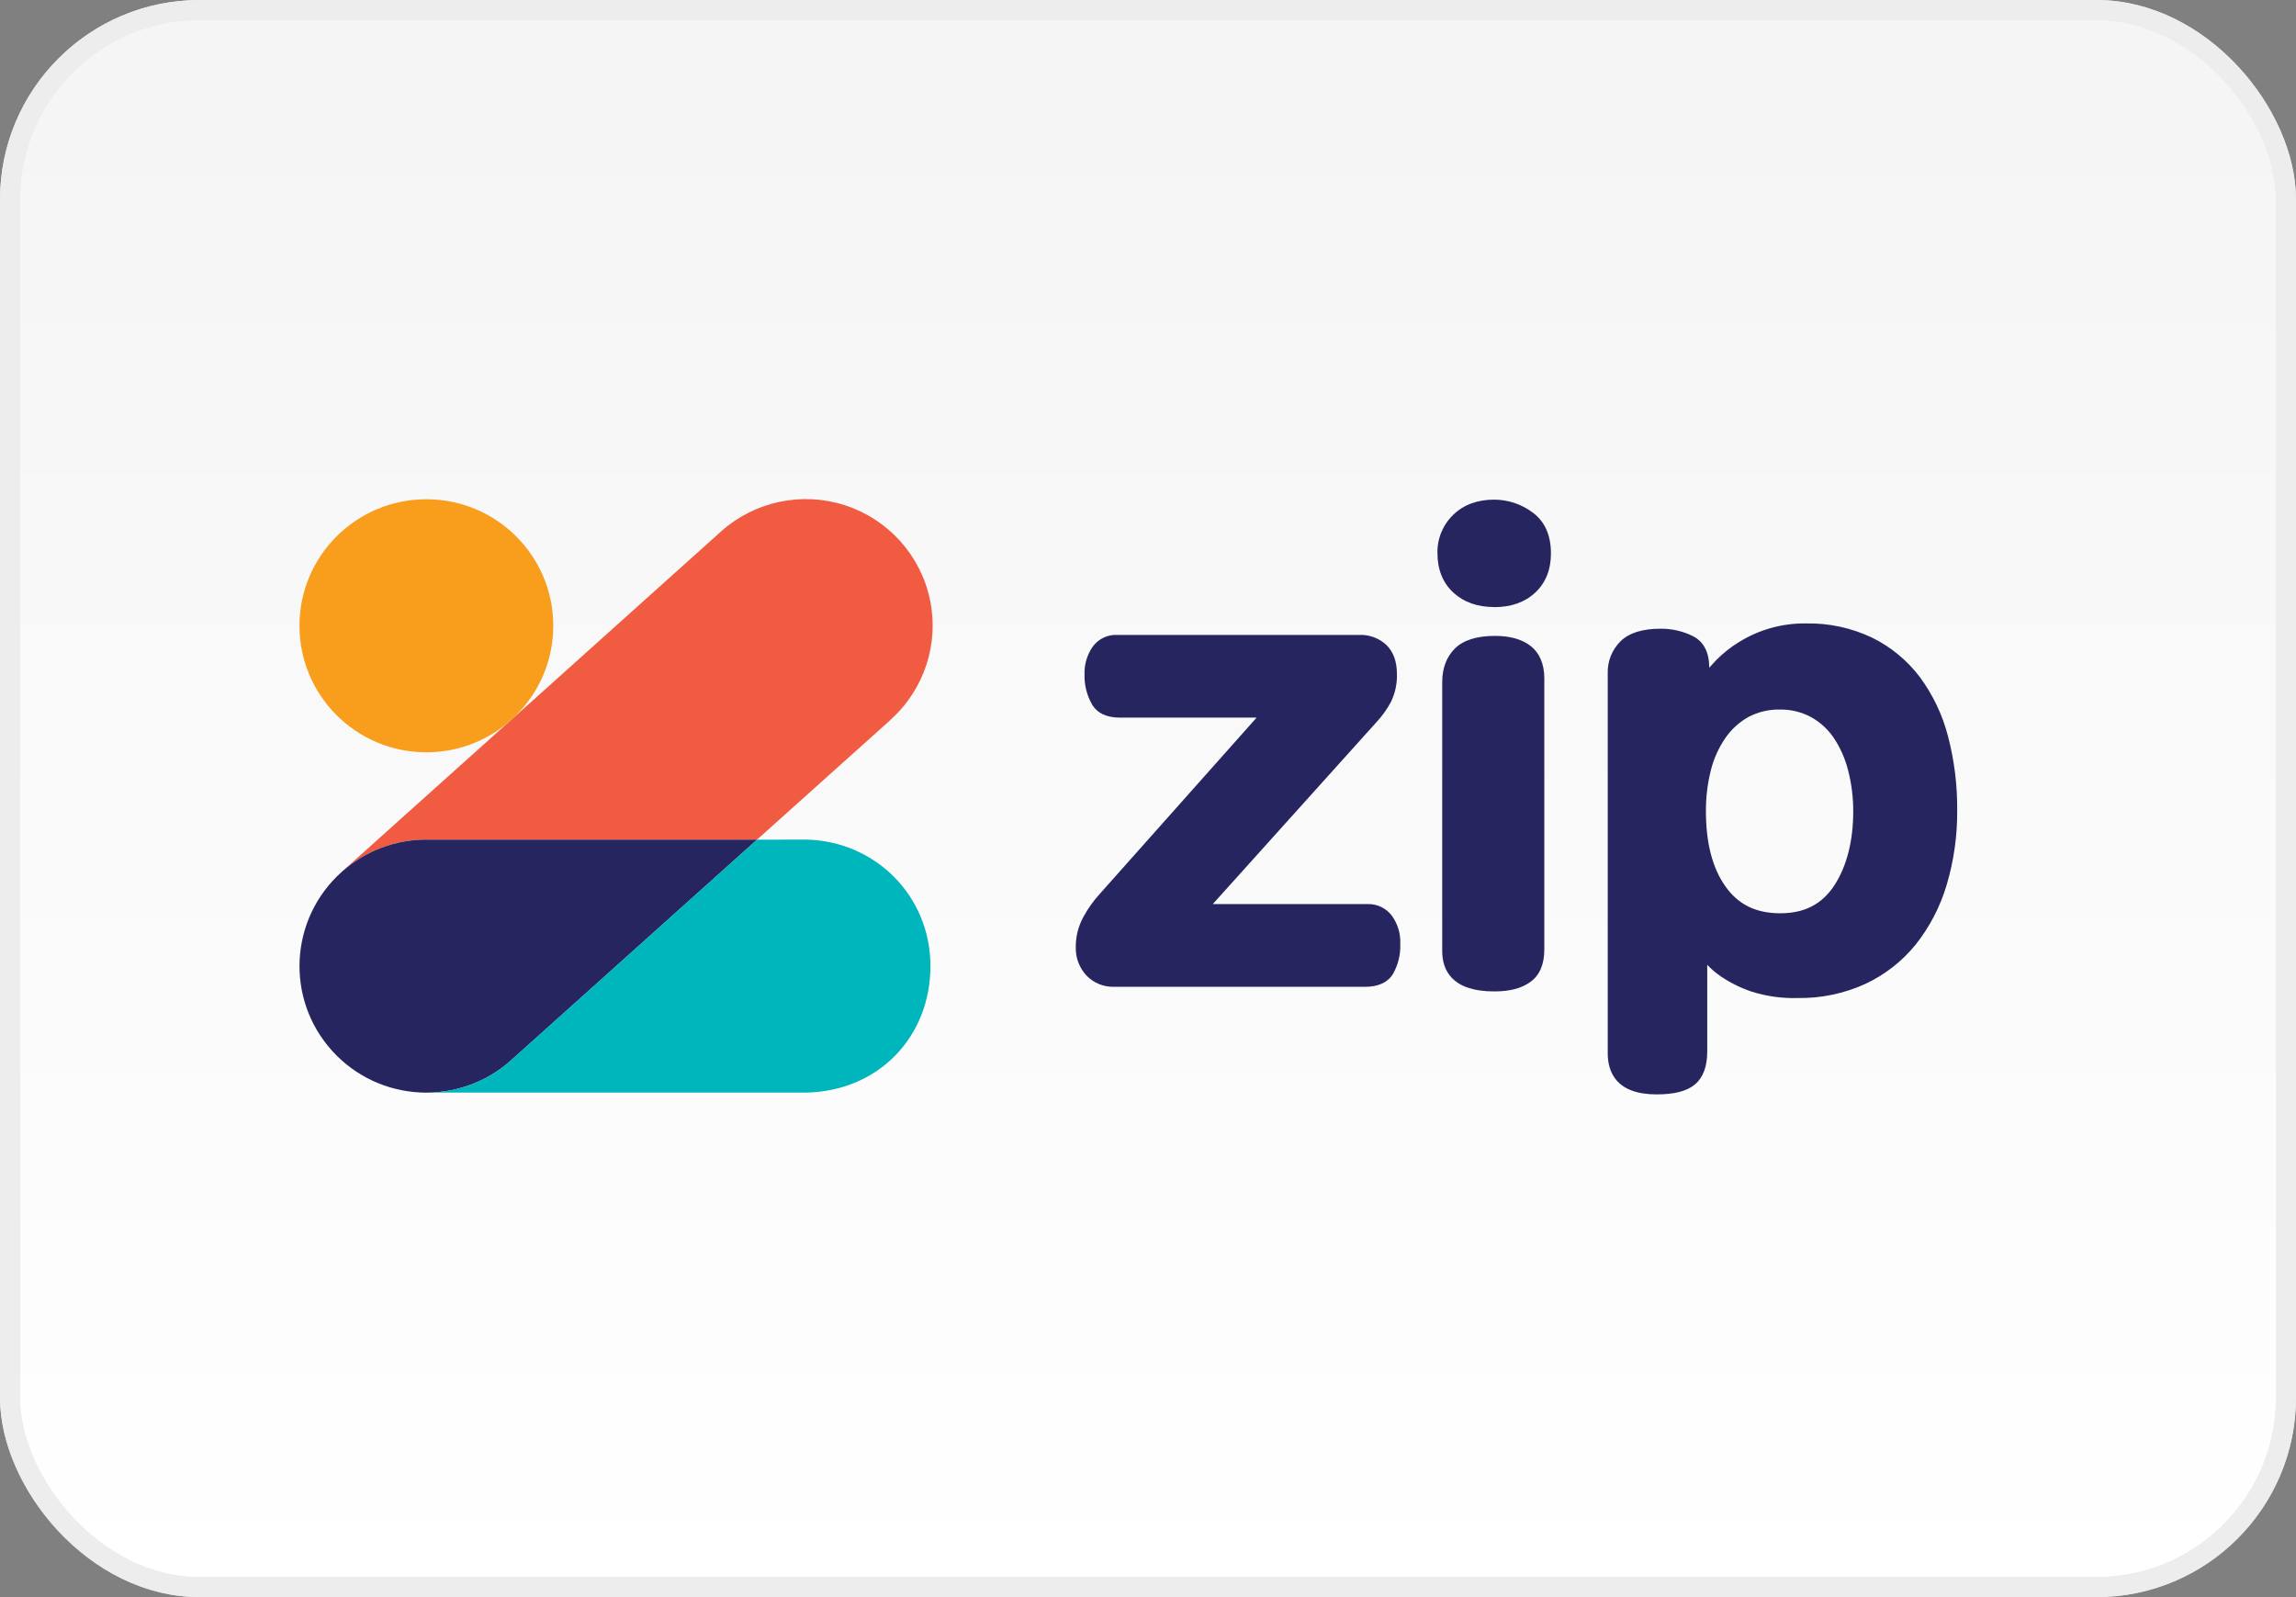 <svg width="115" height="80" viewBox="0 0 115 80" fill="none" xmlns="http://www.w3.org/2000/svg">
<rect x="0" y="0" width="115" height="80" fill="#808080" stroke="none"/>
<rect x="0.5" y="0.5" width="114" height="79" rx="9.5" fill="url(#paint0_linear)"/>
<rect x="0.5" y="0.5" width="114" height="79" rx="9.5" stroke="#E8E8E8"/>
<rect x="0.5" y="0.5" width="114" height="79" rx="9.5" stroke="#EDEDED"/>
<path d="M44.609 36.055L37.921 42.054H21.356C19.811 42.052 18.318 42.614 17.16 43.633L25.514 36.137L25.642 36.024L36.11 26.625C37.798 25.112 40.167 24.611 42.326 25.311C44.485 26.012 46.105 27.807 46.575 30.022C47.046 32.236 46.297 34.533 44.609 36.047V36.055Z" fill="#F15B41"/>
<path d="M21.356 37.683C24.866 37.683 27.711 34.845 27.711 31.345C27.711 27.845 24.866 25.008 21.356 25.008C17.846 25.008 15 27.845 15 31.345C15 34.845 17.846 37.683 21.356 37.683Z" fill="#F99D1D"/>
<path d="M21.356 42.055C19.811 42.053 18.318 42.614 17.16 43.634L17.106 43.682C14.497 46.023 14.284 50.029 16.631 52.631C18.978 55.233 22.996 55.446 25.605 53.105L37.922 42.056L21.356 42.055Z" fill="#272560"/>
<path d="M37.912 42.061L25.594 53.11C24.427 54.156 22.913 54.733 21.344 54.728L40.349 54.728C44.015 54.67 46.603 51.92 46.603 48.391C46.603 44.863 43.819 42.11 40.349 42.055L37.912 42.061Z" fill="#00B6BD"/>
<path d="M55.817 49.429C55.288 49.448 54.776 49.24 54.412 48.858C54.056 48.471 53.866 47.962 53.883 47.439C53.878 46.911 54.009 46.392 54.264 45.929C54.488 45.515 54.761 45.13 55.078 44.782L62.941 35.945H56.087C55.423 35.945 54.947 35.718 54.687 35.268C54.434 34.817 54.307 34.305 54.321 33.788C54.303 33.289 54.447 32.798 54.733 32.389C55.016 32 55.477 31.78 55.958 31.803H68.069C68.581 31.779 69.08 31.965 69.451 32.317C69.794 32.659 69.968 33.144 69.968 33.759C69.983 34.238 69.882 34.713 69.675 35.145C69.477 35.522 69.227 35.871 68.935 36.181L60.745 45.285H68.505C68.972 45.273 69.416 45.484 69.701 45.851C70.005 46.262 70.159 46.764 70.136 47.273C70.158 47.804 70.03 48.331 69.766 48.793C69.501 49.215 69.031 49.43 68.37 49.43L55.817 49.429Z" fill="#272560"/>
<path d="M74.84 49.66C72.685 49.66 72.236 48.56 72.236 47.638V34.177C72.236 33.473 72.449 32.904 72.872 32.484C73.295 32.065 73.969 31.852 74.877 31.852C75.642 31.852 76.248 32.025 76.679 32.368C77.111 32.711 77.35 33.264 77.35 33.976V47.567C77.35 48.306 77.116 48.85 76.653 49.185C76.191 49.52 75.597 49.66 74.84 49.66ZM74.84 30.407C74 30.407 73.312 30.163 72.791 29.68C72.27 29.198 71.998 28.533 71.998 27.716C71.978 26.992 72.264 26.293 72.787 25.788C73.303 25.285 73.995 25.027 74.84 25.027C75.537 25.029 76.214 25.256 76.769 25.674C77.374 26.118 77.682 26.807 77.682 27.723C77.682 28.54 77.415 29.202 76.889 29.689C76.364 30.176 75.675 30.412 74.84 30.412V30.407Z" fill="#272560"/>
<path d="M82.969 54.818C80.954 54.818 80.527 53.7 80.527 52.761V33.72C80.51 33.123 80.741 32.546 81.165 32.124C81.587 31.705 82.262 31.492 83.171 31.492C83.736 31.486 84.294 31.615 84.799 31.867C85.334 32.141 85.612 32.676 85.612 33.444C85.721 33.321 85.838 33.193 85.962 33.063C86.304 32.718 86.687 32.414 87.102 32.16C88.11 31.534 89.278 31.211 90.466 31.228C91.605 31.206 92.733 31.449 93.761 31.937C94.701 32.398 95.52 33.072 96.152 33.904C96.81 34.794 97.291 35.801 97.568 36.871C97.885 38.08 98.04 39.326 98.03 40.575C98.042 41.847 97.863 43.115 97.5 44.335C97.178 45.419 96.651 46.432 95.947 47.319C95.268 48.154 94.408 48.826 93.43 49.284C92.367 49.769 91.208 50.011 90.038 49.991C89.255 50.014 88.473 49.904 87.727 49.668C87.191 49.487 86.681 49.236 86.211 48.922C85.957 48.75 85.722 48.551 85.511 48.328V52.664C85.511 53.418 85.305 53.975 84.896 54.318C84.488 54.661 83.859 54.818 82.969 54.818ZM89.164 35.541C88.609 35.528 88.061 35.657 87.57 35.915C87.109 36.175 86.714 36.536 86.415 36.972C86.079 37.464 85.833 38.012 85.69 38.59C85.522 39.261 85.439 39.951 85.445 40.643C85.445 42.219 85.77 43.482 86.421 44.4C87.072 45.317 87.956 45.746 89.171 45.746C90.385 45.746 91.269 45.286 91.882 44.34C92.496 43.393 92.823 42.133 92.823 40.643C92.825 39.953 92.74 39.265 92.569 38.596C92.426 38.021 92.186 37.474 91.86 36.978C91.569 36.542 91.178 36.181 90.72 35.925C90.243 35.666 89.707 35.534 89.164 35.541Z" fill="#272560"/>
<defs>
<linearGradient id="paint0_linear" x1="57" y1="5" x2="57" y2="80" gradientUnits="userSpaceOnUse">
<stop stop-color="#F5F5F5"/>
<stop offset="1" stop-color="white"/>
</linearGradient>
</defs>
</svg>
